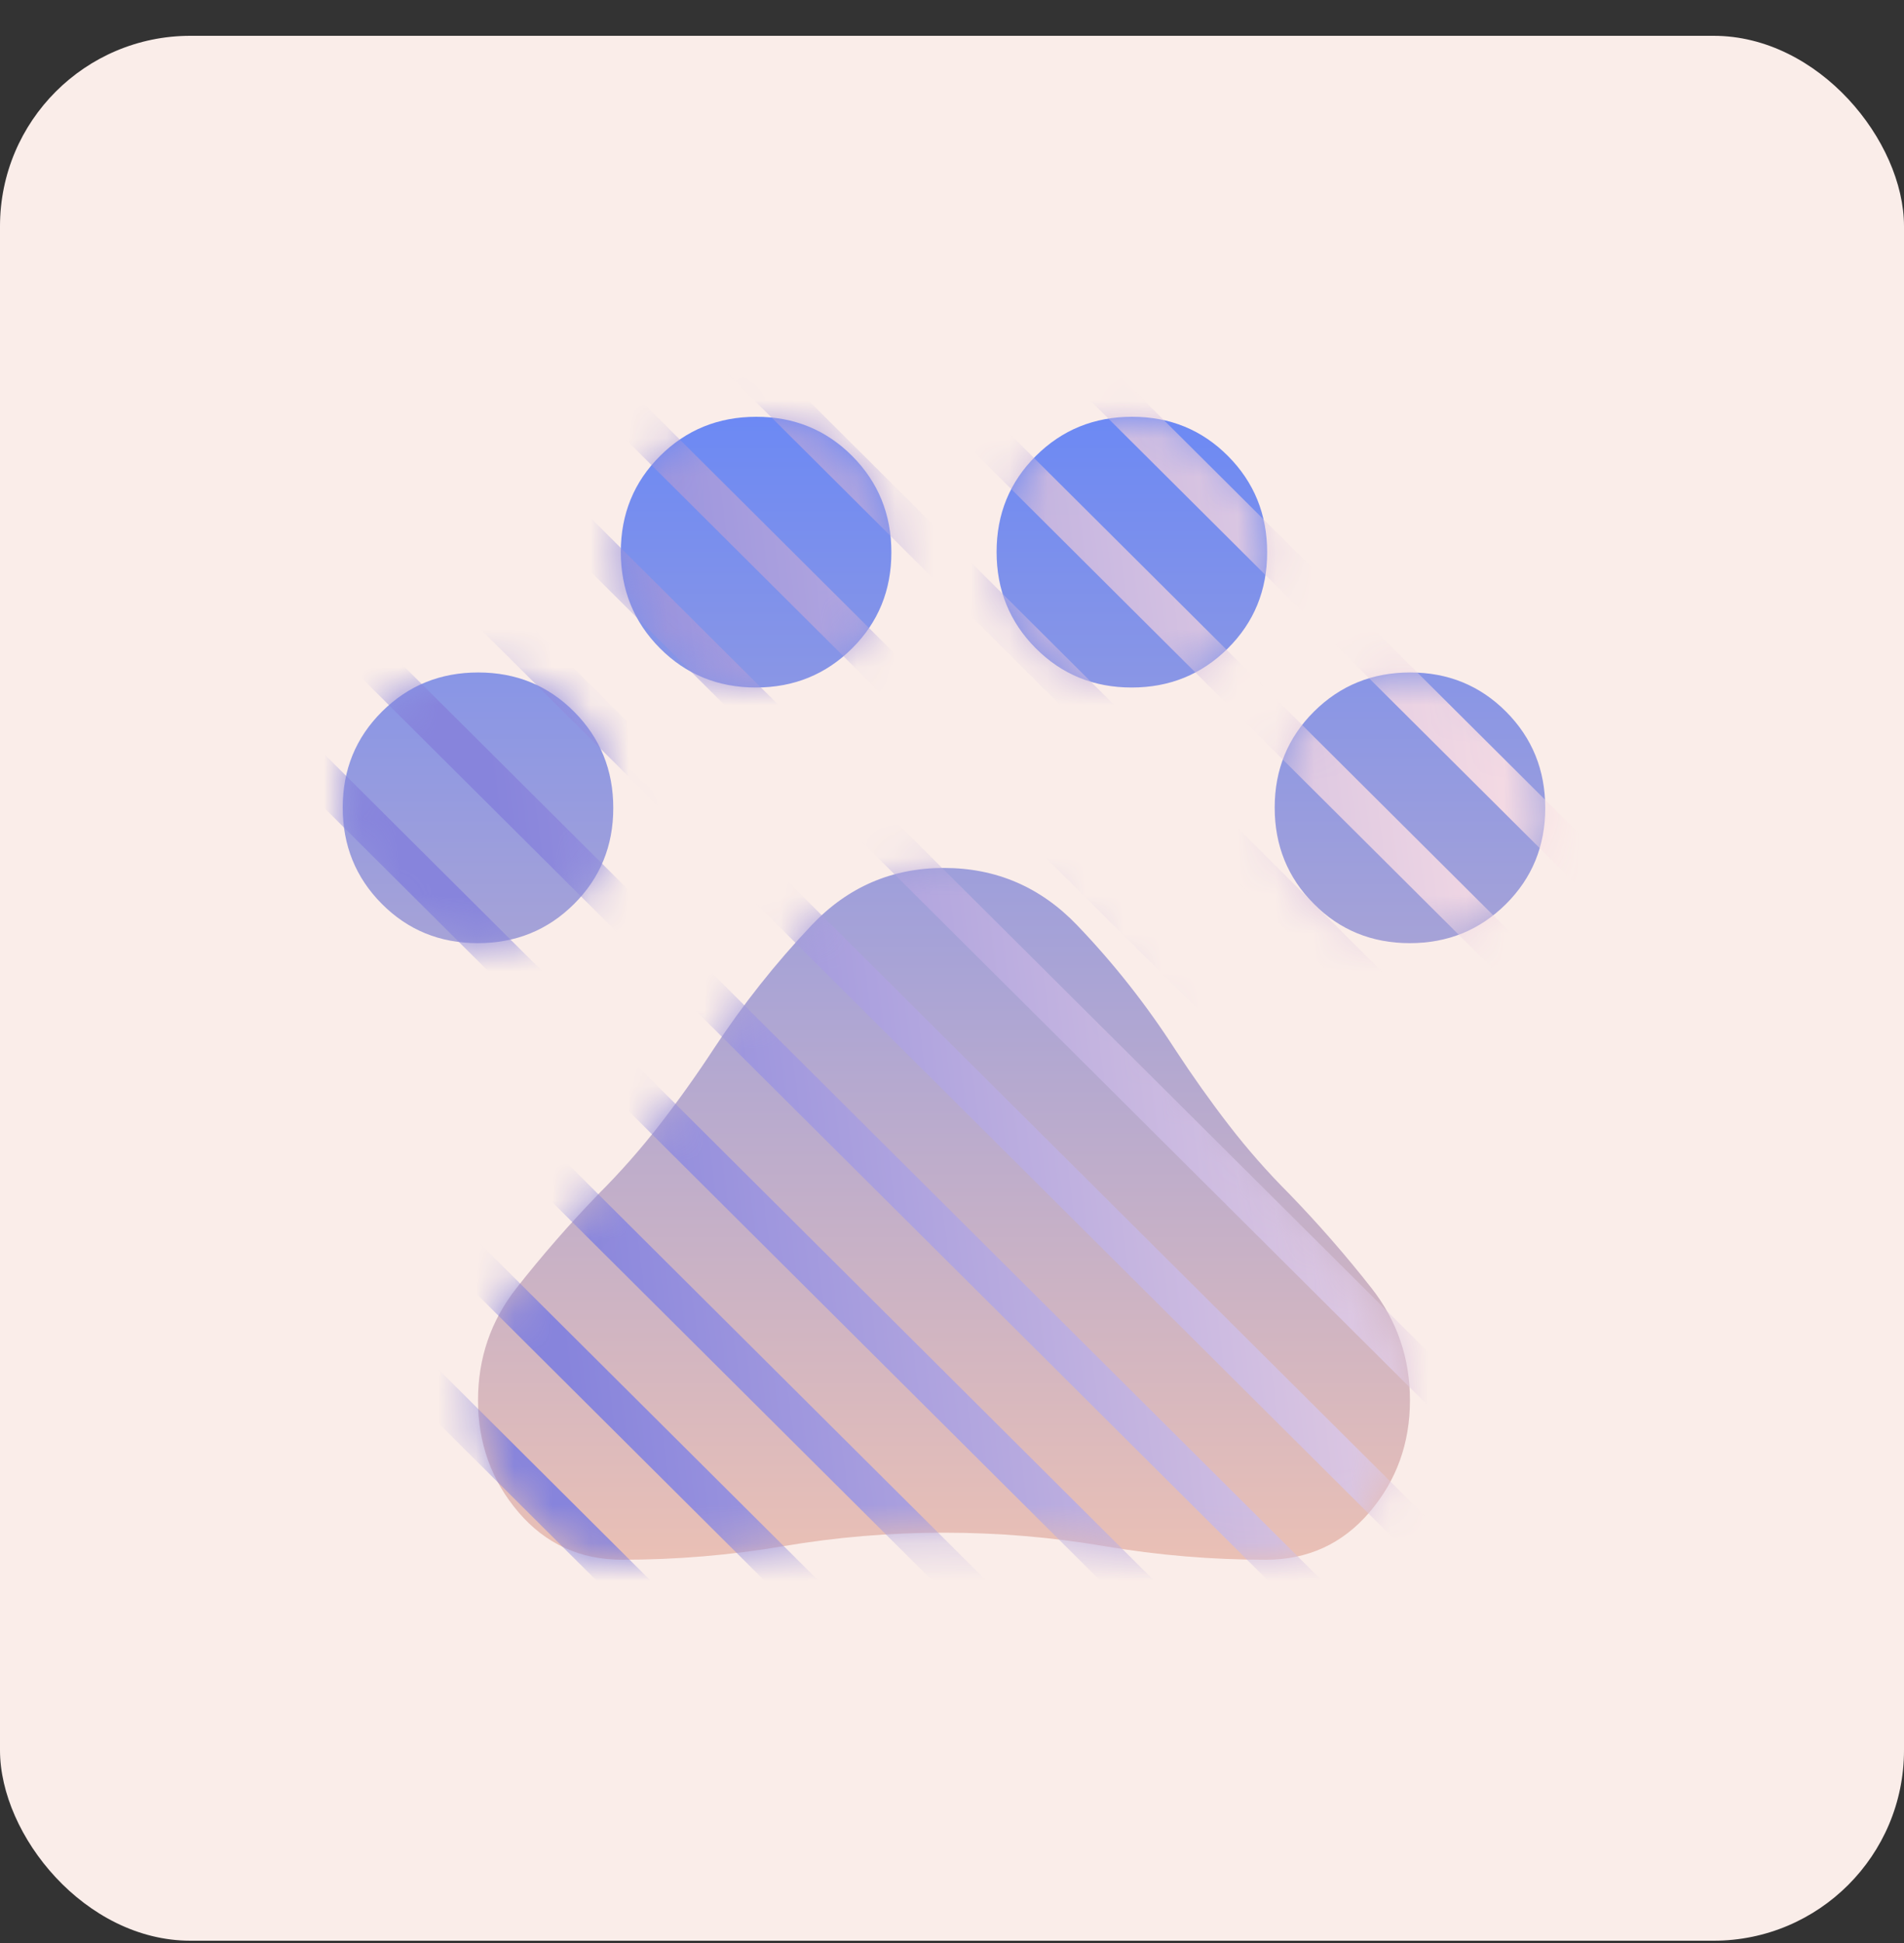<?xml version="1.0" encoding="UTF-8"?> <svg xmlns="http://www.w3.org/2000/svg" width="50" height="51" viewBox="0 0 50 51" fill="none"><rect x="0" y="0" width="50" height="51" fill="#333333" stroke="none"/><rect y="0.94" width="50" height="50" rx="5" fill="#FAEDE9"></rect><path d="M12.547 24.756C11.551 24.756 10.71 24.412 10.026 23.724C9.342 23.036 9 22.194 9 21.198C9 20.202 9.344 19.361 10.032 18.677C10.72 17.993 11.562 17.651 12.558 17.651C13.555 17.651 14.395 17.995 15.079 18.683C15.763 19.371 16.105 20.213 16.105 21.209C16.105 22.205 15.761 23.046 15.073 23.73C14.386 24.414 13.543 24.756 12.547 24.756ZM19.85 18.046C18.853 18.046 18.013 17.702 17.329 17.014C16.645 16.326 16.303 15.484 16.303 14.487C16.303 13.491 16.647 12.651 17.334 11.967C18.022 11.282 18.864 10.94 19.861 10.94C20.857 10.94 21.697 11.284 22.382 11.972C23.066 12.66 23.408 13.502 23.408 14.498C23.408 15.495 23.064 16.335 22.376 17.019C21.688 17.703 20.846 18.046 19.85 18.046ZM29.718 18.046C28.722 18.046 27.882 17.702 27.197 17.014C26.513 16.326 26.171 15.484 26.171 14.487C26.171 13.491 26.515 12.651 27.203 11.967C27.891 11.282 28.733 10.94 29.729 10.94C30.726 10.94 31.566 11.284 32.25 11.972C32.934 12.66 33.276 13.502 33.276 14.498C33.276 15.495 32.932 16.335 32.244 17.019C31.556 17.703 30.714 18.046 29.718 18.046ZM37.021 24.756C36.025 24.756 35.184 24.412 34.5 23.724C33.816 23.036 33.474 22.194 33.474 21.198C33.474 20.202 33.818 19.361 34.506 18.677C35.194 17.993 36.036 17.651 37.032 17.651C38.028 17.651 38.868 17.995 39.553 18.683C40.237 19.371 40.579 20.213 40.579 21.209C40.579 22.205 40.235 23.046 39.547 23.73C38.859 24.414 38.017 24.756 37.021 24.756ZM16.342 40.94C15.237 40.94 14.329 40.526 13.618 39.696C12.908 38.866 12.553 37.886 12.553 36.756C12.553 35.651 12.888 34.671 13.559 33.815C14.23 32.96 14.947 32.138 15.71 31.348C16.29 30.769 16.829 30.157 17.329 29.513C17.829 28.868 18.303 28.203 18.75 27.519C19.513 26.361 20.368 25.282 21.316 24.282C22.263 23.282 23.421 22.782 24.79 22.782C26.158 22.782 27.322 23.282 28.283 24.282C29.243 25.282 30.105 26.375 30.868 27.559C31.316 28.243 31.783 28.901 32.27 29.532C32.757 30.164 33.289 30.769 33.868 31.348C34.632 32.138 35.349 32.96 36.02 33.815C36.691 34.671 37.026 35.651 37.026 36.756C37.026 37.886 36.671 38.866 35.961 39.696C35.25 40.526 34.342 40.94 33.237 40.94C31.816 40.94 30.408 40.822 29.013 40.585C27.618 40.348 26.21 40.23 24.79 40.23C23.368 40.23 21.96 40.348 20.566 40.585C19.171 40.822 17.763 40.94 16.342 40.94Z" fill="url(#paint0_linear_3973_6034)"></path><mask id="mask0_3973_6034" style="mask-type:alpha" maskUnits="userSpaceOnUse" x="9" y="10" width="32" height="31"><path d="M12.547 24.756C11.551 24.756 10.71 24.412 10.026 23.724C9.342 23.036 9 22.194 9 21.198C9 20.202 9.344 19.361 10.032 18.677C10.72 17.993 11.562 17.651 12.558 17.651C13.555 17.651 14.395 17.995 15.079 18.683C15.763 19.371 16.105 20.213 16.105 21.209C16.105 22.205 15.761 23.046 15.073 23.73C14.386 24.414 13.543 24.756 12.547 24.756ZM19.85 18.046C18.853 18.046 18.013 17.702 17.329 17.014C16.645 16.326 16.303 15.484 16.303 14.487C16.303 13.491 16.647 12.651 17.334 11.967C18.022 11.282 18.864 10.94 19.861 10.94C20.857 10.94 21.697 11.284 22.382 11.972C23.066 12.66 23.408 13.502 23.408 14.498C23.408 15.495 23.064 16.335 22.376 17.019C21.688 17.703 20.846 18.046 19.85 18.046ZM29.718 18.046C28.722 18.046 27.882 17.702 27.197 17.014C26.513 16.326 26.171 15.484 26.171 14.487C26.171 13.491 26.515 12.651 27.203 11.967C27.891 11.282 28.733 10.94 29.729 10.94C30.726 10.94 31.566 11.284 32.25 11.972C32.934 12.66 33.276 13.502 33.276 14.498C33.276 15.495 32.932 16.335 32.244 17.019C31.556 17.703 30.714 18.046 29.718 18.046ZM37.021 24.756C36.025 24.756 35.184 24.412 34.5 23.724C33.816 23.036 33.474 22.194 33.474 21.198C33.474 20.202 33.818 19.361 34.506 18.677C35.194 17.993 36.036 17.651 37.032 17.651C38.028 17.651 38.868 17.995 39.553 18.683C40.237 19.371 40.579 20.213 40.579 21.209C40.579 22.205 40.235 23.046 39.547 23.73C38.859 24.414 38.017 24.756 37.021 24.756ZM16.342 40.94C15.237 40.94 14.329 40.526 13.618 39.696C12.908 38.866 12.553 37.886 12.553 36.756C12.553 35.651 12.888 34.671 13.559 33.815C14.23 32.96 14.947 32.138 15.71 31.348C16.29 30.769 16.829 30.157 17.329 29.513C17.829 28.868 18.303 28.203 18.75 27.519C19.513 26.361 20.368 25.282 21.316 24.282C22.263 23.282 23.421 22.782 24.79 22.782C26.158 22.782 27.322 23.282 28.283 24.282C29.243 25.282 30.105 26.375 30.868 27.559C31.316 28.243 31.783 28.901 32.27 29.532C32.757 30.164 33.289 30.769 33.868 31.348C34.632 32.138 35.349 32.96 36.02 33.815C36.691 34.671 37.026 35.651 37.026 36.756C37.026 37.886 36.671 38.866 35.961 39.696C35.25 40.526 34.342 40.94 33.237 40.94C31.816 40.94 30.408 40.822 29.013 40.585C27.618 40.348 26.21 40.23 24.79 40.23C23.368 40.23 21.96 40.348 20.566 40.585C19.171 40.822 17.763 40.94 16.342 40.94Z" fill="black"></path></mask><g mask="url(#mask0_3973_6034)"><path fill-rule="evenodd" clip-rule="evenodd" d="M-4.828 89.882L-38.87 55.995L-39.569 56.71L-5.527 90.597L-4.828 89.882ZM-2.64 87.672L-36.682 53.786L-37.381 54.501L-3.339 88.388L-2.64 87.672ZM-34.492 51.577L-0.451 85.464L-1.149 86.179L-35.191 52.292L-34.492 51.577ZM1.739 83.255L-32.303 49.368L-33.002 50.084L1.04 83.97L1.739 83.255ZM-30.114 47.16L3.928 81.046L3.229 81.761L-30.813 47.875L-30.114 47.16ZM6.117 78.838L-27.925 44.951L-28.624 45.666L5.418 79.553L6.117 78.838ZM-25.736 42.742L8.306 76.629L7.607 77.344L-26.435 43.458L-25.736 42.742ZM10.495 74.42L-23.547 40.533L-24.246 41.249L9.796 75.135L10.495 74.42ZM-21.358 38.325L12.684 72.212L11.985 72.927L-22.056 39.04L-21.358 38.325ZM14.874 70.002L-19.168 36.116L-19.867 36.831L14.175 70.718L14.874 70.002ZM-16.98 33.907L17.062 67.794L16.363 68.509L-17.679 34.622L-16.98 33.907ZM19.251 65.585L-14.791 31.698L-15.489 32.413L18.552 66.3L19.251 65.585ZM-12.601 29.49L21.441 63.376L20.742 64.092L-13.3 30.205L-12.601 29.49ZM23.63 61.167L-10.412 27.281L-11.111 27.996L22.931 61.883L23.63 61.167ZM-8.223 25.072L25.819 58.959L25.12 59.674L-8.922 25.787L-8.223 25.072ZM28.008 56.75L-6.034 22.863L-6.733 23.579L27.309 57.465L28.008 56.75ZM-3.845 20.655L30.197 54.541L29.498 55.257L-4.544 21.37L-3.845 20.655ZM32.386 52.333L-1.656 18.446L-2.354 19.161L31.687 53.048L32.386 52.333ZM0.533 16.237L34.575 50.124L33.876 50.839L-0.166 16.952L0.533 16.237ZM36.764 47.915L2.723 14.028L2.024 14.744L36.066 48.63L36.764 47.915ZM4.912 11.82L38.954 45.706L38.255 46.422L4.213 12.535L4.912 11.82ZM41.143 43.498L7.101 9.611L6.402 10.326L40.444 44.213L41.143 43.498ZM9.29 7.402L43.332 41.289L42.633 42.004L8.591 8.117L9.29 7.402ZM45.521 39.08L11.479 5.193L10.78 5.908L44.822 39.795L45.521 39.08ZM13.668 2.984L47.71 36.871L47.011 37.586L12.969 3.7L13.668 2.984ZM49.899 34.662L15.857 0.776L15.158 1.491L49.2 35.378L49.899 34.662ZM18.047 -1.433L52.088 32.453L51.39 33.169L17.348 -0.718L18.047 -1.433ZM54.277 30.245L20.235 -3.642L19.536 -2.927L53.578 30.96L54.277 30.245ZM22.424 -5.851L56.466 28.036L55.767 28.751L21.725 -5.136L22.424 -5.851ZM58.656 25.827L24.613 -8.059L23.915 -7.344L57.957 26.543L58.656 25.827ZM26.802 -10.268L60.844 23.619L60.145 24.334L26.104 -9.553L26.802 -10.268ZM63.034 21.41L28.992 -12.477L28.293 -11.762L62.335 22.125L63.034 21.41ZM31.18 -14.686L65.222 19.201L64.523 19.916L30.481 -13.971L31.18 -14.686ZM67.412 16.992L33.37 -16.895L32.671 -16.18L66.713 17.707L67.412 16.992ZM35.559 -19.103L69.601 14.784L68.902 15.499L34.86 -18.388L35.559 -19.103ZM71.79 12.574L37.748 -21.312L37.049 -20.597L71.091 13.29L71.79 12.574ZM39.937 -23.521L73.979 10.366L73.28 11.081L39.238 -22.806L39.937 -23.521ZM76.168 8.157L42.126 -25.73L41.427 -25.015L75.469 8.872L76.168 8.157ZM44.315 -27.939L78.357 5.948L77.658 6.664L43.616 -27.223L44.315 -27.939ZM80.546 3.74L46.504 -30.147L45.806 -29.432L79.847 4.455L80.546 3.74ZM48.694 -32.356L82.736 1.531L82.037 2.246L47.995 -31.64L48.694 -32.356ZM84.924 -0.678L50.882 -34.565L50.183 -33.85L84.225 0.037L84.924 -0.678ZM53.072 -36.773L87.114 -2.887L86.415 -2.172L52.373 -36.058L53.072 -36.773ZM89.302 -5.095L55.26 -38.982L54.562 -38.267L88.603 -4.38L89.302 -5.095Z" fill="url(#paint1_linear_3973_6034)"></path></g><defs><linearGradient id="paint0_linear_3973_6034" x1="24.79" y1="10.94" x2="24.79" y2="40.94" gradientUnits="userSpaceOnUse"><stop stop-color="#6C89F4"></stop><stop offset="1" stop-color="#EAC0B5"></stop></linearGradient><linearGradient id="paint1_linear_3973_6034" x1="44.165" y1="38.581" x2="15.642" y2="42.197" gradientUnits="userSpaceOnUse"><stop stop-color="#FDE1E4"></stop><stop offset="1" stop-color="#8784DC"></stop></linearGradient></defs></svg> 